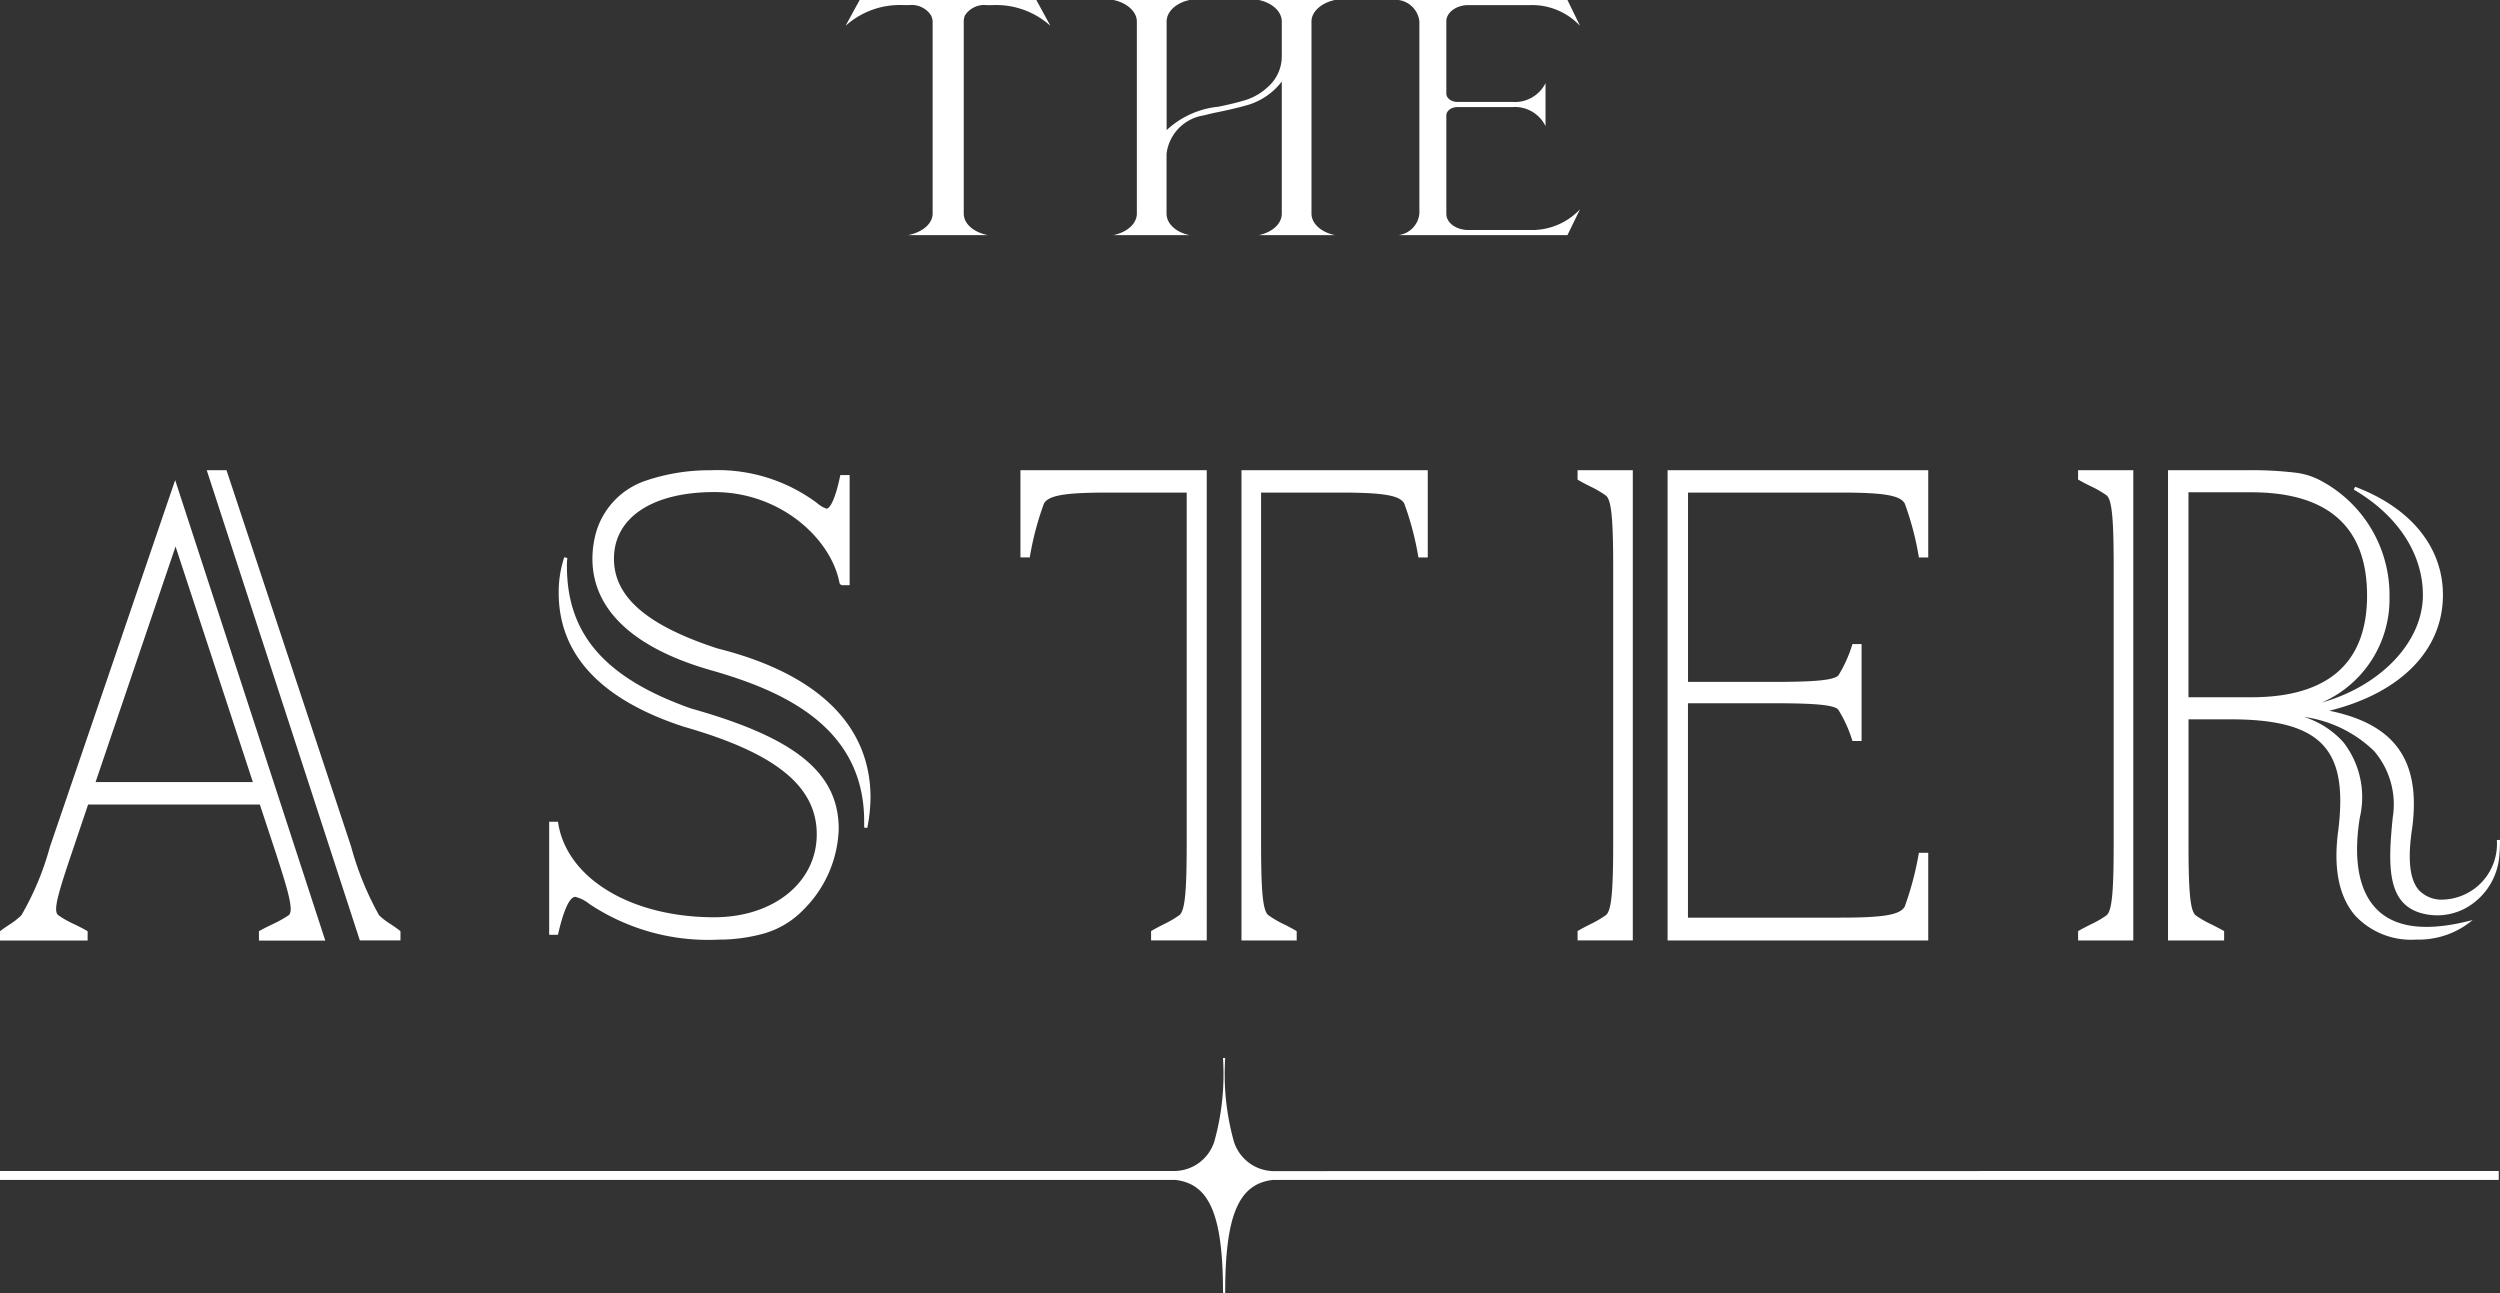 <svg xmlns="http://www.w3.org/2000/svg" width="161.134" height="83.348" viewBox="0 0 161.134 83.348">
    <rect x="0" y="0" width="161.134" height="83.348" fill="#333333" stroke="none"/>
    <defs>
        <style>.a{fill:rgb(255, 255, 255);}</style>
    </defs>
    <g transform="translate(0 30.308)">
        <path class="a" d="M87.309,88.317c-.158-.132-.378-.28-.59-.423a4.378,4.378,0,0,1-.755-.581,19.573,19.573,0,0,1-1.8-4.425L76.155,58.7l-.023-.07H74.859l9.868,30.308h2.619v-.594Z" transform="translate(-61.534 -58.634)"/>
        <path class="a" d="M64.748,82.919a18.359,18.359,0,0,1-1.836,4.4,4.835,4.835,0,0,1-.82.633c-.191.129-.371.251-.518.365l-.04.03v.6h5.648v-.6l-.05-.03c-.215-.129-.509-.274-.794-.415a6.132,6.132,0,0,1-1.051-.592c-.352-.271-.012-1.4.977-4.316l.948-2.811h11.07l.919,2.779c.9,2.742,1.29,4.065.945,4.35a7.451,7.451,0,0,1-1.108.612c-.27.133-.548.27-.763.392l-.051.029v.606H82.5L72.824,59.27Zm13.084-4.185H67.693l5.156-15.182Z" transform="translate(-61.534 -58.634)"/>
    </g>
    <g transform="translate(35.396 30.308)">
        <path class="a" d="M106.069,73.989c-5.528-1.956-7.994-4.781-7.994-9.158a3.446,3.446,0,0,1,.028-.541l-.2-.048a7.125,7.125,0,0,0-.359,2.291c0,3.989,2.718,6.894,8.08,8.638,5.915,1.693,8.552,3.831,8.552,6.929s-2.78,5.347-6.611,5.347c-5.357,0-9.492-2.5-10.055-6.074l-.012-.085H96.93v7.288h.564l.019-.077c.139-.586.562-2.368,1.108-2.368a2.4,2.4,0,0,1,.9.458,13.8,13.8,0,0,0,8.317,2.3,10.933,10.933,0,0,0,2.826-.365,5.719,5.719,0,0,0,2.68-1.588,7.667,7.667,0,0,0,2.249-5.172C115.59,78.138,112.832,75.887,106.069,73.989Z" transform="translate(-96.93 -58.634)"/>
        <path class="a" d="M107.775,70.12c-4.55-1.484-6.669-3.322-6.669-5.784,0-2.649,2.477-4.294,6.463-4.294,4.3,0,7.535,3.03,8.07,5.838a.206.206,0,0,0,.2.166h.457v-7.1h-.6l-.017.08c-.319,1.54-.67,2.086-.872,2.086a1.85,1.85,0,0,1-.607-.36,10.711,10.711,0,0,0-6.87-2.116,12.768,12.768,0,0,0-4.122.654,4.984,4.984,0,0,0-3.2,3.172,6.283,6.283,0,0,0-.29,1.876c0,3.249,2.6,5.722,7.521,7.153,4.653,1.312,9.994,3.609,9.994,9.776v.4l.2.019a10.3,10.3,0,0,0,.208-1.938C117.651,75.07,114.236,71.741,107.775,70.12Z" transform="translate(-96.93 -58.634)"/>
    </g>
    <g transform="translate(65.771 30.308)">
        <path class="a" d="M127.305,64.252h.6l.015-.083a19.143,19.143,0,0,1,.9-3.387c.3-.53,1.348-.708,4.15-.708h5.051V82.667c0,3.18-.117,4.35-.466,4.639a6.549,6.549,0,0,1-1.049.609c-.259.133-.528.271-.731.393l-.05.03v.6h3.588V58.634H127.305Z" transform="translate(-127.305 -58.634)"/>
        <path class="a" d="M141.552,58.634V88.942h3.559v-.6l-.05-.03c-.2-.122-.472-.26-.731-.393a6.57,6.57,0,0,1-1.052-.611c-.346-.286-.463-1.457-.463-4.637V60.074h5.079c2.8,0,3.851.178,4.148.7a19.057,19.057,0,0,1,.9,3.4l.016.083h.6V58.634Z" transform="translate(-127.305 -58.634)"/>
    </g>
    <g transform="translate(101.679 30.308)">
        <path class="a" d="M163.213,59.238l.05.03c.2.122.473.26.732.393a6.522,6.522,0,0,1,1.051.611c.347.287.464,1.457.464,4.637V82.667c0,3.18-.117,4.35-.464,4.637l0,0a6.642,6.642,0,0,1-1.049.609c-.259.133-.527.271-.732.393l-.05.03v.6h3.559V58.634h-3.559Z" transform="translate(-163.213 -58.634)"/>
        <path class="a" d="M180.153,60.074c2.8,0,3.85.178,4.147.7a18.945,18.945,0,0,1,.9,3.4l.016.083h.6V58.634h-16.8V88.942h16.8v-5.65h-.6l-.017.083a19.9,19.9,0,0,1-.9,3.387c-.3.53-1.349.709-4.151.709h-9.819V73.653h5.521c2.73,0,3.859.112,4.159.4a8.373,8.373,0,0,1,.9,1.964l.023.07h.587V69.839h-.587l-.023.07a8.5,8.5,0,0,1-.887,1.953c-.308.3-1.438.415-4.168.415h-5.521v-12.2Z" transform="translate(-163.213 -58.634)"/>
    </g>
    <g transform="translate(133.938 30.308)">
        <path class="a" d="M195.472,59.231l.05.029c.2.121.472.257.731.388a6.552,6.552,0,0,1,1.052.6c.346.283.463,1.439.463,4.58V82.743c0,3.142-.117,4.3-.463,4.581l0,0a6.543,6.543,0,0,1-1.049.6c-.259.132-.527.268-.731.389l-.05.029v.6h3.558V58.634h-3.558Z" transform="translate(-195.472 -58.634)"/>
        <path class="a" d="M222.465,82.468a3.593,3.593,0,0,1-3.4,3.838,2.022,2.022,0,0,1-1.635-.619c-.594-.694-.729-2.018-.413-4.051.542-4.3-1.11-6.631-5.348-7.5,4.6-1.143,7.321-3.909,7.321-7.462,0-3.075-2.063-5.616-5.659-6.974l-.087.182c2.831,1.656,4.454,4.131,4.454,6.792,0,3.093-2.8,5.887-6.513,6.934a7.273,7.273,0,0,0,4.361-6.81,8.355,8.355,0,0,0-4.607-7.584,4.671,4.671,0,0,0-1.54-.432,23.891,23.891,0,0,0-2.7-.152h-5.429V88.942h3.617v-.6l-.049-.029c-.205-.121-.473-.257-.732-.389a6.589,6.589,0,0,1-1.051-.6c-.347-.283-.463-1.439-.463-4.581V74.69h2.753c3.032,0,4.925.542,5.96,1.708.97,1.094,1.262,2.759.946,5.4-.343,2.455.024,4.323,1.092,5.551a4.941,4.941,0,0,0,3.925,1.537,5.432,5.432,0,0,0,3.239-.957l.4-.3-.488.115c-2.551.6-4.43.366-5.59-.711-1.554-1.442-1.512-4.053-1.2-5.99a5.784,5.784,0,0,0-1.043-4.863,5.709,5.709,0,0,0-2.551-1.645,8.068,8.068,0,0,1,4.52,2.2,5.287,5.287,0,0,1,1.2,4.278c-.331,3.258-.381,5.787,2.181,6.247a3.846,3.846,0,0,0,3.037-.74,4.219,4.219,0,0,0,1.644-2.953c.034-.354.051-.726.051-1.106ZM214.1,66.709c0,4.352-2.511,6.558-7.464,6.558h-4.048V60.056h4.048C211.594,60.056,214.1,62.295,214.1,66.709Zm-7.2,7.442Z" transform="translate(-195.472 -58.634)"/>
    </g>
    <g transform="translate(54.497)">
        <path class="a" d="M128.329,28.326l.909,1.665a5.222,5.222,0,0,0-3.716-1.336h-.4a1.48,1.48,0,0,0-1.39.659,1,1,0,0,0-.081.4v12.38c0,.641.615,1.2,1.551,1.387h-5.133c.936-.191,1.577-.746,1.577-1.387V29.713a1.021,1.021,0,0,0-.107-.4,1.48,1.48,0,0,0-1.39-.659h-.4a5.222,5.222,0,0,0-3.716,1.336l.909-1.665Z" transform="translate(-116.031 -28.326)"/>
        <path class="a" d="M138.207,28.326c-.893.191-1.48.763-1.48,1.387v7a5.716,5.716,0,0,1,3.343-1.509c.562-.121,1.149-.242,1.812-.451a3.771,3.771,0,0,0,1.4-.849,2.62,2.62,0,0,0,.868-1.959V29.713c0-.624-.587-1.2-1.48-1.387h4.9c-.893.191-1.506.763-1.506,1.387v12.38c0,.641.613,1.2,1.506,1.387h-4.9c.893-.191,1.48-.746,1.48-1.387V33.58a4.316,4.316,0,0,1-2.067,1.473c-.69.209-1.328.347-1.889.468-.383.07-.74.157-1.072.243a2.846,2.846,0,0,0-2.4,2.48v3.849c0,.641.587,1.2,1.48,1.387h-4.9c.893-.191,1.506-.746,1.506-1.387V29.713c0-.624-.613-1.2-1.506-1.387Z" transform="translate(-116.031 -28.326)"/>
        <path class="a" d="M154.755,34.36c0,.295.325.537.719.537h3.543a2.209,2.209,0,0,0,2.132-1.213v2.774a2.193,2.193,0,0,0-2.132-1.231h-3.543c-.394,0-.719.242-.719.537V42.11c0,.572.626,1.04,1.413,1.04h3.961a4.244,4.244,0,0,0,3.243-1.335l-.81,1.665H151.674a1.547,1.547,0,0,0,1.344-1.387V29.713a1.562,1.562,0,0,0-1.344-1.387h10.888l.81,1.665a4.241,4.241,0,0,0-3.243-1.336h-3.961c-.764,0-1.413.469-1.413,1.041Z" transform="translate(-116.031 -28.326)"/>
    </g>
    <path class="a" d="M143.589,103.808l-.029,0a2.725,2.725,0,0,1-2.494-1.893,16.09,16.09,0,0,1-.564-5.369V96.52h-.141v.022a16.1,16.1,0,0,1-.563,5.369A2.726,2.726,0,0,1,137.3,103.8l-75.77,0v.578H137.28l.024,0c2.2.258,3.057,2.294,3.057,7.261v.023h.141v-.023c0-4.967.858-7,3.058-7.261l.022,0h79.006v-.578Z" transform="translate(-61.534 -28.326)"/>
</svg>